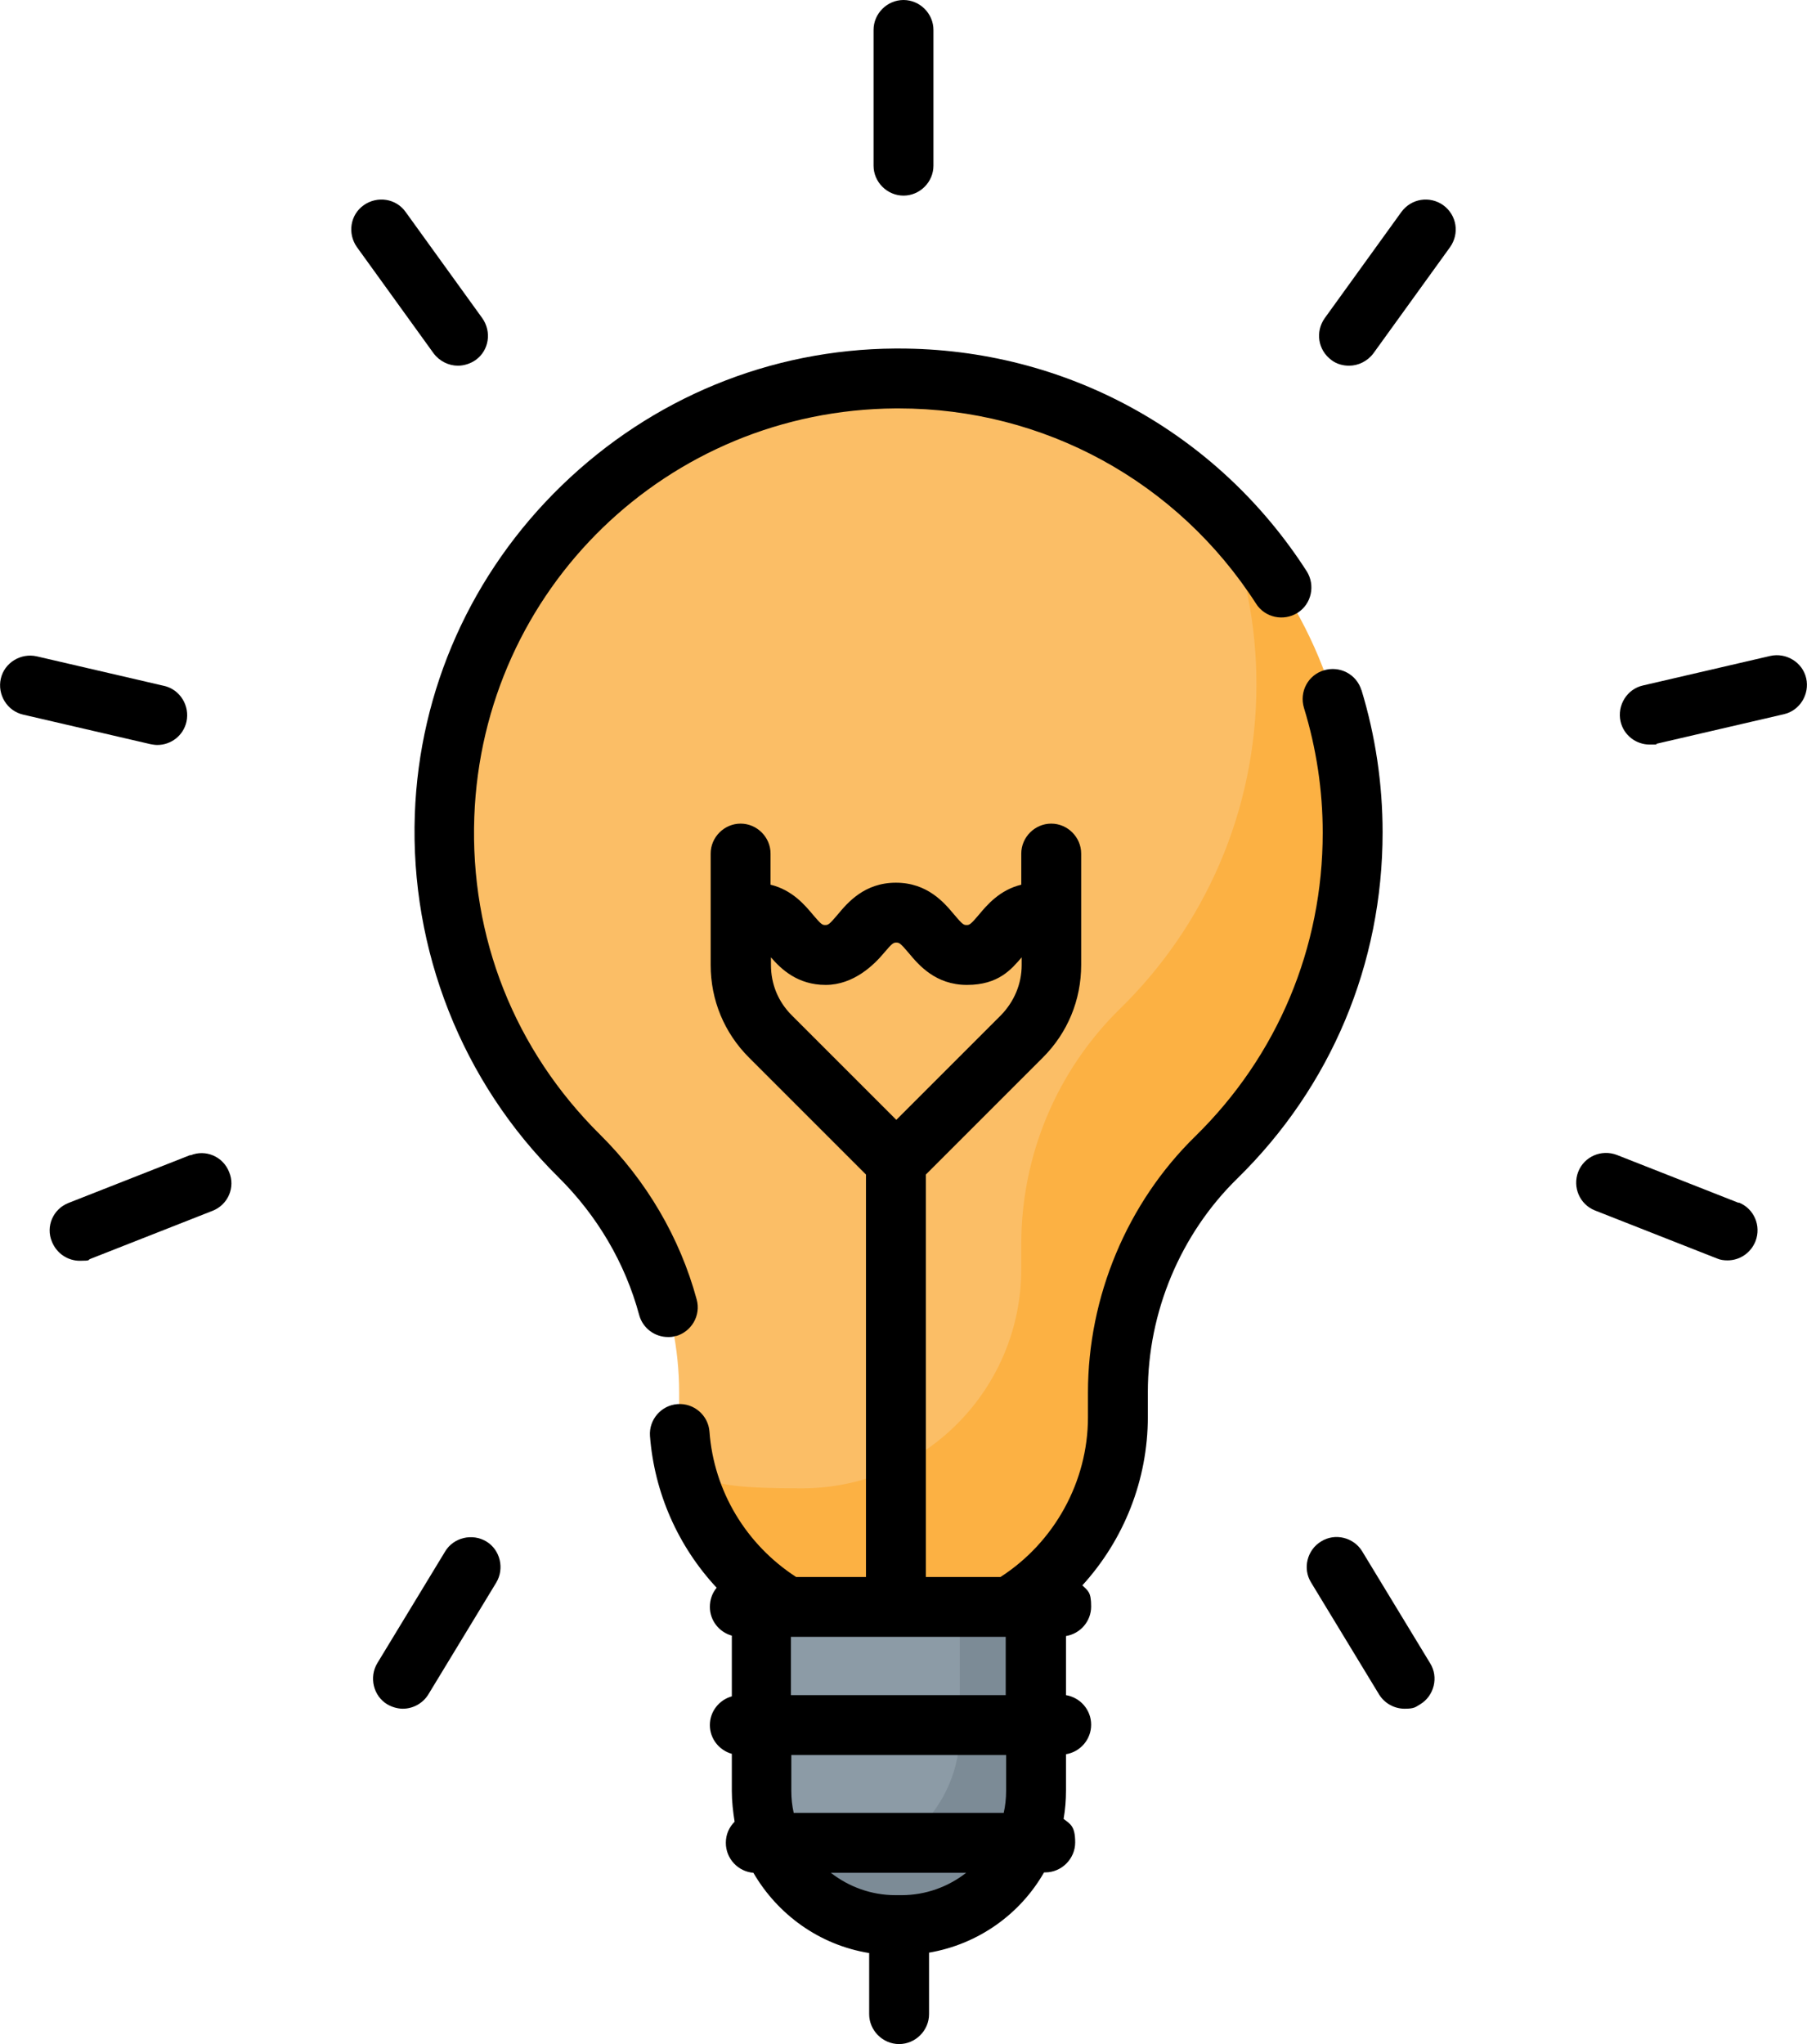 <svg xmlns="http://www.w3.org/2000/svg" id="Capa_1" viewBox="0 0 452.6 512"><defs><style>      .st0 {        fill: #fbbe66;      }      .st1 {        fill: #fcb143;      }      .st2 {        fill: #7c8b96;      }      .st3 {        fill: #8c9ba6;      }    </style></defs><path class="st0" d="M338.9,208.6c0-63.1-51.4-114.3-114.7-113.8-60.6.4-110.7,48.9-112.9,109.5-1.2,33.3,11.9,63.6,33.7,85.2,15.9,15.7,25.1,37,25.1,59.3v6.2c0,30.4,24.6,55,55,55s55-24.6,55-55v-6.2c0-22.1,8.8-43.4,24.7-58.9,21.1-20.7,34.2-49.5,34.2-81.3h0Z"></path><path class="st1" d="M306.6,129.2c5.2,13.1,8.1,27.3,8.1,42.2,0,31.9-13.1,60.7-34.2,81.3-15.8,15.5-24.7,36.7-24.7,58.9v6.2c0,30.4-24.6,55-55,55s-21.5-3.3-30.1-9c4.2,26.1,26.9,46.1,54.3,46.1s55-24.6,55-55v-6.2c0-22.1,8.8-43.4,24.7-58.9,21.1-20.7,34.2-49.5,34.2-81.3s-12.3-58.9-32.2-79.4h0Z"></path><path class="st3" d="M226,482.2h-1.9c-18.5,0-33.4-15-33.4-33.4v-46.3h68.8v46.3c0,18.5-15,33.4-33.4,33.4h0Z"></path><path class="st2" d="M240.4,402.5v31.3c0,18.6-15.1,33.6-33.6,33.6h-1.5c-3.4,0-6.7-.5-9.8-1.4,5.9,9.7,16.6,16.2,28.8,16.2h1.5c18.6,0,33.6-15.1,33.6-33.6v-46.1h-19Z"></path><path d="M169.2,334.7c4-1.1,6.4-5.2,5.3-9.2-4.2-15.5-12.6-29.8-24.2-41.3-21.4-21.2-32.6-49.4-31.5-79.6,2.1-57,48.4-101.9,105.5-102.3.3,0,.5,0,.8,0,36.4,0,69.8,18.3,89.5,48.9,2.2,3.5,6.9,4.5,10.4,2.3,3.5-2.2,4.5-6.9,2.3-10.4-22.5-35-60.6-55.8-102.2-55.8s-.6,0-.9,0c-31.3.2-60.9,12.4-83.5,34.3-22.6,21.9-35.7,51.2-36.8,82.4-1.2,33.9,11.8,67,35.9,90.8,9.8,9.7,16.8,21.6,20.3,34.6.9,3.3,3.9,5.5,7.2,5.5.6,0,1.3,0,2-.3h0Z"></path><path d="M341,172.9c-1.2-4-5.4-6.2-9.4-5-4,1.2-6.2,5.4-5,9.4,3.1,10.1,4.7,20.6,4.7,31.3,0,28.8-11.3,55.8-31.9,76-17.1,16.7-26.9,40.2-26.9,64.2v6.2c0,16.1-8.4,31.3-21.9,40h-18.7v-100.8l29.3-29.3c6.2-6.2,9.6-14.4,9.6-23.2v-27.9c0-4.1-3.4-7.5-7.5-7.5s-7.5,3.4-7.5,7.5v7.8c-5.4,1.3-8.6,5.1-10.6,7.5-2.1,2.5-2.4,2.6-3.1,2.6s-1-.1-3.1-2.6c-2.5-3-6.7-8-14.6-8s-12.1,5-14.6,8c-2.1,2.5-2.4,2.6-3.1,2.6s-1-.1-3.1-2.6c-2-2.4-5.2-6.2-10.6-7.5v-7.8c0-4.1-3.4-7.5-7.5-7.5s-7.5,3.4-7.5,7.5v27.9c0,8.8,3.4,17,9.6,23.2l29.3,29.3v100.8h-17.5c-12.5-8.1-20.6-21.5-21.7-36.4-.3-4.1-3.9-7.2-8-6.9-4.1.3-7.2,3.9-6.9,8,1.1,14.3,7.1,27.7,16.7,38-1.1,1.3-1.7,3-1.7,4.8,0,3.4,2.3,6.3,5.5,7.2v15.2c-3.2.9-5.5,3.8-5.5,7.2s2.3,6.3,5.5,7.2v9.3c0,2.6.3,5.2.7,7.7-1.4,1.4-2.2,3.2-2.2,5.3,0,4,3.1,7.2,6.9,7.5,6.1,10.5,16.6,18.1,29,20.1v15.3c0,4.1,3.4,7.5,7.5,7.5s7.5-3.4,7.5-7.5v-15.4c12.3-2.1,22.8-9.6,28.8-20.1h.3c4.1,0,7.5-3.4,7.5-7.5s-1.2-4.6-2.9-5.9c.4-2.3.6-4.7.6-7.1v-9.1c3.6-.6,6.3-3.7,6.3-7.4s-2.7-6.8-6.3-7.4v-14.8c3.6-.6,6.3-3.7,6.3-7.4s-.8-3.9-2.2-5.3c10.4-11.4,16.4-26.4,16.4-42.2v-6.2c0-20.1,8.2-39.6,22.4-53.5,23.5-23,36.4-53.8,36.4-86.7,0-12.2-1.8-24.2-5.3-35.7h0ZM193.1,241.7v-1.9c2.6,3,6.7,6.9,13.7,6.9s12.1-5,14.6-8c2.1-2.5,2.4-2.6,3.1-2.6s1,.1,3.1,2.6c2.5,3,6.7,8,14.6,8s11.1-3.9,13.7-6.9v1.9c0,4.8-1.9,9.2-5.2,12.6l-26.2,26.2-26.2-26.2c-3.4-3.4-5.2-7.8-5.2-12.6h0ZM251.4,454.1h-52.6c-.4-1.8-.6-3.6-.6-5.5v-9h53.8v9c0,1.9-.2,3.7-.6,5.5h0ZM198.1,424.6v-14.6h53.8v14.6h-53.8ZM225.8,474.7h-1.5c-6.1,0-11.7-2.1-16.2-5.6h33.9c-4.5,3.5-10.1,5.6-16.2,5.6Z"></path><path d="M452.4,169.9c-.9-4-5-6.5-9-5.6l-31.9,7.4c-4,.9-6.5,5-5.6,9,.8,3.5,3.9,5.8,7.3,5.8s1.1,0,1.7-.2l31.9-7.4c4-.9,6.5-5,5.6-9Z"></path><path d="M341.2,388.6c-2.1-3.5-6.8-4.7-10.3-2.5-3.5,2.1-4.7,6.8-2.5,10.3l17,28c1.4,2.3,3.9,3.6,6.4,3.6s2.7-.4,3.9-1.1c3.5-2.1,4.7-6.8,2.5-10.3l-17-28Z"></path><path d="M361.5,51.4c-3.4-2.4-8-1.7-10.5,1.7l-19.2,26.6c-2.4,3.4-1.7,8,1.7,10.5,1.3,1,2.9,1.4,4.4,1.4,2.3,0,4.6-1.1,6.1-3.1l19.2-26.6c2.4-3.4,1.7-8-1.7-10.5h0Z"></path><path d="M435.5,301.3l-30.5-12c-3.9-1.5-8.2.4-9.7,4.2-1.5,3.9.4,8.2,4.2,9.7l30.5,12c.9.4,1.8.5,2.7.5,3,0,5.8-1.8,7-4.8,1.5-3.9-.4-8.2-4.2-9.7Z"></path><path d="M226.3,49c4.1,0,7.5-3.4,7.5-7.5V7.5c0-4.1-3.4-7.5-7.5-7.5s-7.5,3.4-7.5,7.5v34c0,4.1,3.4,7.5,7.5,7.5Z"></path><path d="M39.4,186.6c3.4,0,6.5-2.3,7.3-5.8.9-4-1.6-8.1-5.6-9l-31.9-7.4c-4-.9-8.1,1.6-9,5.6s1.6,8.1,5.6,9l31.9,7.4c.6.1,1.1.2,1.7.2Z"></path><path d="M121.8,386.1c-3.5-2.1-8.2-1-10.3,2.5l-17,28c-2.1,3.5-1,8.2,2.5,10.3,1.2.7,2.6,1.1,3.9,1.1,2.5,0,5-1.3,6.4-3.6l17-28c2.1-3.5,1-8.2-2.5-10.3Z"></path><path d="M114.7,91.6c1.5,0,3.1-.5,4.4-1.4,3.4-2.4,4.1-7.1,1.7-10.5l-19.2-26.6c-2.4-3.4-7.1-4.1-10.5-1.7-3.4,2.4-4.1,7.1-1.7,10.5l19.2,26.6c1.5,2,3.8,3.1,6.1,3.1h0Z"></path><path d="M47.7,289.3l-30.5,12c-3.9,1.5-5.8,5.9-4.2,9.7,1.2,3,4,4.8,7,4.8s1.8-.2,2.7-.5l30.5-12c3.9-1.5,5.8-5.9,4.2-9.7-1.5-3.9-5.9-5.8-9.7-4.2Z"></path></svg>